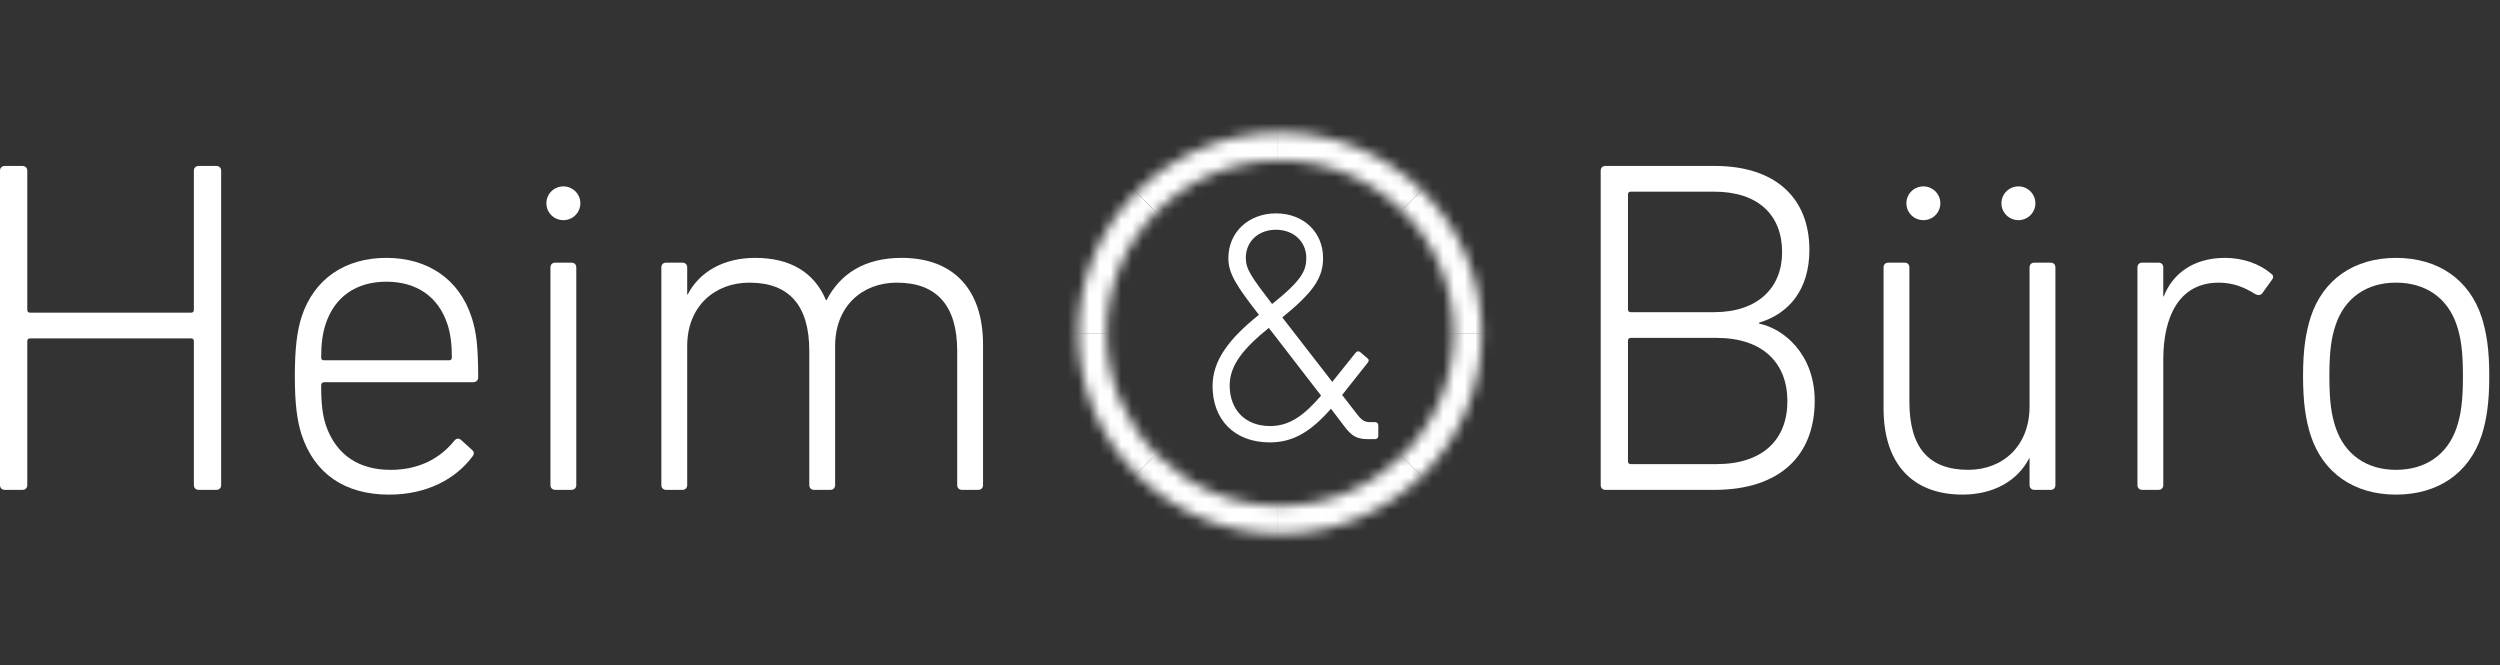 <svg width="233" height="62" viewBox="0 0 233 62" fill="none" xmlns="http://www.w3.org/2000/svg">
<rect x="0" y="0" width="233" height="62" fill="#333333" stroke="none"/>
<g clip-path="url(#clip0_24281_9661)">
<path fill-rule="evenodd" clip-rule="evenodd" d="M149.629 15.466C149.36 15.466 149.185 15.644 149.185 15.91L149.185 45.208C149.185 45.476 149.359 45.654 149.629 45.654H159.801C165.782 45.654 169.13 42.546 169.13 37.353C169.13 32.957 166.181 30.604 163.95 30.161V30.071C166.764 29.228 168.635 26.964 168.635 23.279C168.635 18.529 165.558 15.466 159.802 15.466H149.629ZM159.982 43.255H151.996C151.817 43.255 151.727 43.166 151.727 42.989V31.758C151.727 31.581 151.817 31.491 151.996 31.491H159.982C164.309 31.491 166.585 33.845 166.585 37.396C166.585 40.949 164.31 43.255 159.982 43.255ZM166.093 23.502C166.093 26.786 163.864 29.094 159.757 29.094L151.996 29.094C151.817 29.094 151.727 29.007 151.727 28.828V18.13C151.727 17.953 151.817 17.864 151.996 17.864H159.757C163.864 17.864 166.093 20.039 166.093 23.502Z" fill="white"/>
<path d="M0 15.91C0 15.644 0.178 15.468 0.445 15.468H2.097C2.365 15.468 2.543 15.644 2.543 15.91V28.873C2.543 29.052 2.631 29.14 2.81 29.14H17.802C17.98 29.14 18.069 29.052 18.069 28.873V15.91C18.069 15.644 18.248 15.468 18.516 15.468H20.165C20.433 15.468 20.611 15.644 20.611 15.91V45.208C20.611 45.475 20.433 45.654 20.165 45.654H18.516C18.247 45.654 18.069 45.475 18.069 45.208V31.803C18.069 31.625 17.98 31.536 17.802 31.536H2.81C2.631 31.536 2.543 31.625 2.543 31.803V45.208C2.543 45.475 2.365 45.654 2.097 45.654H0.445C0.178 45.654 0 45.475 0 45.208V15.91Z" fill="white"/>
<path fill-rule="evenodd" clip-rule="evenodd" d="M27.479 35.042C27.479 37.751 27.701 39.216 28.104 40.504C29.308 44.146 32.118 46.096 36.268 46.099C39.793 46.099 42.47 44.635 44.032 42.546C44.21 42.327 44.21 42.104 43.987 41.926L42.96 40.992C42.737 40.815 42.515 40.86 42.336 41.082C41.086 42.634 39.167 43.791 36.401 43.791C33.501 43.791 31.36 42.458 30.379 39.659C30.067 38.684 29.933 37.708 29.933 35.931C29.933 35.754 30.023 35.623 30.201 35.623H44.075C44.388 35.623 44.566 35.443 44.566 35.176C44.566 32.248 44.388 30.872 43.943 29.539C42.781 25.989 39.838 24.034 36.001 24.034C32.163 24.034 29.263 25.988 28.104 29.539C27.701 30.826 27.479 32.379 27.479 35.042ZM42.113 33.311C42.113 33.49 42.024 33.579 41.846 33.579H30.2C30.022 33.579 29.932 33.49 29.932 33.311C29.932 32.024 30.067 31.092 30.334 30.249C31.18 27.631 33.234 26.254 36.001 26.254C38.811 26.254 40.863 27.631 41.712 30.249C41.98 31.092 42.113 32.024 42.113 33.311Z" fill="white"/>
<path d="M51.302 45.208C51.302 45.474 51.48 45.654 51.747 45.654H53.265C53.531 45.654 53.71 45.474 53.71 45.208V24.921C53.71 24.655 53.531 24.478 53.265 24.478H51.747C51.48 24.478 51.302 24.655 51.302 24.921V45.208Z" fill="white"/>
<path d="M89.211 45.208C89.211 45.474 89.389 45.654 89.656 45.654H91.174C91.44 45.654 91.619 45.476 91.619 45.209V32.112C91.619 26.964 88.853 24.034 84.034 24.034C80.555 24.034 78.281 25.543 77.031 27.985H76.985C75.915 25.411 73.685 24.034 70.383 24.034C67.394 24.034 65.163 25.366 64.091 27.452H64.047V24.921C64.047 24.655 63.869 24.478 63.601 24.478H62.084C61.816 24.478 61.638 24.655 61.638 24.921V45.208C61.638 45.474 61.816 45.654 62.084 45.654H63.601C63.868 45.654 64.047 45.474 64.047 45.208V32.246C64.047 28.562 66.591 26.343 69.847 26.343C73.551 26.343 75.425 28.473 75.425 32.691V45.208C75.425 45.474 75.602 45.654 75.87 45.654H77.386C77.655 45.654 77.834 45.474 77.834 45.208V32.246C77.834 28.562 80.331 26.343 83.589 26.343C87.291 26.343 89.211 28.473 89.211 32.691V45.208Z" fill="white"/>
<path d="M189.601 45.654C189.335 45.654 189.154 45.474 189.154 45.208V42.723H189.112C188.038 44.809 185.809 46.095 182.909 46.095C178.182 46.095 175.548 43.165 175.548 38.062V24.921C175.548 24.655 175.726 24.478 175.994 24.478H177.512C177.779 24.478 177.955 24.655 177.955 24.921V37.441C177.955 41.703 179.742 43.788 183.444 43.788C186.659 43.788 189.154 41.569 189.154 37.885V24.921C189.154 24.655 189.335 24.478 189.601 24.478H191.121C191.387 24.478 191.564 24.655 191.564 24.921V45.208C191.564 45.474 191.387 45.654 191.121 45.654H189.601Z" fill="white"/>
<path d="M199.654 45.654C199.386 45.654 199.21 45.474 199.21 45.208V24.921C199.21 24.655 199.386 24.478 199.654 24.478H201.172C201.439 24.478 201.617 24.655 201.617 24.921V27.629H201.663C202.467 25.543 204.383 24.034 207.375 24.034C209.068 24.034 210.632 24.61 211.658 25.499C211.881 25.632 211.924 25.854 211.746 26.076L210.854 27.319C210.676 27.541 210.452 27.541 210.185 27.408C209.203 26.787 208.132 26.343 206.794 26.343C203.046 26.343 201.618 29.583 201.618 33.49V45.208C201.618 45.474 201.44 45.654 201.173 45.654H199.654Z" fill="white"/>
<path fill-rule="evenodd" clip-rule="evenodd" d="M215.359 40.593C214.912 39.173 214.644 37.619 214.644 35.044C214.644 32.513 214.912 30.96 215.359 29.541C216.517 26.032 219.417 24.036 223.301 24.036C227.227 24.036 230.126 26.032 231.285 29.541C231.734 30.96 232.001 32.514 232.001 35.044C232.001 37.619 231.734 39.173 231.285 40.593C230.126 44.099 227.227 46.098 223.301 46.098C219.417 46.097 216.517 44.099 215.359 40.593ZM228.965 39.837C229.366 38.639 229.547 37.351 229.547 35.044C229.547 32.781 229.366 31.491 228.965 30.294C228.117 27.762 226.067 26.342 223.301 26.342C220.578 26.342 218.524 27.762 217.679 30.294C217.275 31.491 217.098 32.781 217.098 35.044C217.098 37.351 217.275 38.639 217.679 39.837C218.525 42.369 220.578 43.79 223.301 43.79C226.067 43.79 228.117 42.368 228.965 39.837Z" fill="white"/>
<path d="M54.089 18.946C54.089 19.814 53.382 20.519 52.506 20.519C51.632 20.519 50.923 19.814 50.923 18.946C50.923 18.076 51.631 17.371 52.506 17.371C53.381 17.372 54.089 18.076 54.089 18.946Z" fill="white"/>
<path d="M180.84 18.946C180.84 19.814 180.132 20.519 179.259 20.519C178.383 20.519 177.675 19.814 177.675 18.946C177.675 18.076 178.383 17.371 179.259 17.371C180.132 17.372 180.84 18.076 180.84 18.946Z" fill="white"/>
<path d="M189.698 18.946C189.698 19.814 188.991 20.519 188.117 20.519C187.244 20.519 186.534 19.814 186.534 18.946C186.534 18.076 187.244 17.371 188.117 17.371C188.99 17.372 189.698 18.076 189.698 18.946Z" fill="white"/>
<path fill-rule="evenodd" clip-rule="evenodd" d="M114.483 24.064C114.483 25.497 115.25 26.658 117.332 29.34C114.514 31.596 113.011 33.609 113.011 35.986C113.011 39.096 115.035 41.232 118.344 41.232C120.522 41.232 122.177 40.226 124.046 38.091L125.272 39.707C125.977 40.652 126.467 40.927 127.509 40.927H128.152C128.336 40.927 128.458 40.804 128.458 40.621V39.646C128.458 39.463 128.336 39.343 128.152 39.343H127.721C127.262 39.343 126.987 39.251 126.529 38.671L125.087 36.811L127.479 33.794C127.6 33.641 127.6 33.488 127.416 33.367L126.774 32.816C126.62 32.694 126.468 32.724 126.344 32.877L124.168 35.592L119.51 29.584C122.483 27.174 123.311 25.833 123.311 24.035C123.311 21.686 121.532 19.887 118.927 19.887C116.383 19.887 114.483 21.626 114.483 24.064ZM118.927 21.412C120.551 21.412 121.747 22.51 121.747 24.035C121.747 25.223 121.319 26.138 118.558 28.334C116.599 25.771 116.108 25.071 116.108 24.035C116.108 22.51 117.27 21.412 118.927 21.412ZM123.125 36.873C121.474 38.794 120.122 39.708 118.375 39.708C116.015 39.708 114.607 38.153 114.606 35.926C114.606 34.006 115.924 32.45 118.253 30.56L123.125 36.873Z" fill="white"/>
<mask id="mask0_24281_9661" style="mask-type:luminance" maskUnits="userSpaceOnUse" x="100" y="12" width="39" height="38">
<path d="M103.131 31.051C103.131 22.164 110.372 14.962 119.303 14.962C128.233 14.962 135.473 22.164 135.473 31.051C135.473 39.935 128.232 47.141 119.303 47.141C110.373 47.14 103.131 39.935 103.131 31.051ZM119.303 12.341C108.919 12.341 100.5 20.717 100.5 31.05C100.5 41.382 108.919 49.759 119.303 49.759C129.689 49.759 138.107 41.382 138.107 31.05C138.106 20.718 129.688 12.341 119.303 12.341Z" fill="white"/>
</mask>
<g mask="url(#mask0_24281_9661)">
<path d="M119.104 -10.818L98.062 10.116L119.104 31.052V-10.818Z" fill="white"/>
</g>
<mask id="mask1_24281_9661" style="mask-type:luminance" maskUnits="userSpaceOnUse" x="100" y="12" width="39" height="38">
<path d="M103.131 31.051C103.131 22.164 110.372 14.962 119.303 14.962C128.233 14.962 135.473 22.164 135.473 31.051C135.473 39.935 128.232 47.141 119.303 47.141C110.373 47.14 103.131 39.935 103.131 31.051ZM119.303 12.341C108.919 12.341 100.5 20.717 100.5 31.05C100.5 41.382 108.919 49.759 119.303 49.759C129.689 49.759 138.107 41.382 138.107 31.05C138.106 20.718 129.688 12.341 119.303 12.341Z" fill="white"/>
</mask>
<g mask="url(#mask1_24281_9661)">
<path d="M140.144 10.116L119.104 -10.818V31.052L140.144 10.116Z" fill="white"/>
</g>
<mask id="mask2_24281_9661" style="mask-type:luminance" maskUnits="userSpaceOnUse" x="100" y="12" width="39" height="38">
<path d="M103.131 31.051C103.131 22.164 110.372 14.962 119.303 14.962C128.233 14.962 135.473 22.164 135.473 31.051C135.473 39.935 128.232 47.141 119.303 47.141C110.373 47.14 103.131 39.935 103.131 31.051ZM119.303 12.341C108.919 12.341 100.5 20.717 100.5 31.05C100.5 41.382 108.919 49.759 119.303 49.759C129.689 49.759 138.107 41.382 138.107 31.05C138.106 20.718 129.688 12.341 119.303 12.341Z" fill="white"/>
</mask>
<g mask="url(#mask2_24281_9661)">
<path d="M119.104 31.051L98.062 51.985L119.104 72.919V31.051Z" fill="white"/>
</g>
<mask id="mask3_24281_9661" style="mask-type:luminance" maskUnits="userSpaceOnUse" x="100" y="12" width="39" height="38">
<path d="M103.131 31.051C103.131 22.164 110.372 14.962 119.303 14.962C128.233 14.962 135.473 22.164 135.473 31.051C135.473 39.935 128.232 47.141 119.303 47.141C110.373 47.14 103.131 39.935 103.131 31.051ZM119.303 12.341C108.919 12.341 100.5 20.717 100.5 31.05C100.5 41.382 108.919 49.759 119.303 49.759C129.689 49.759 138.107 41.382 138.107 31.05C138.106 20.718 129.688 12.341 119.303 12.341Z" fill="white"/>
</mask>
<g mask="url(#mask3_24281_9661)">
<path d="M140.144 51.985L119.104 31.051V72.919L140.144 51.985Z" fill="white"/>
</g>
<mask id="mask4_24281_9661" style="mask-type:luminance" maskUnits="userSpaceOnUse" x="100" y="12" width="39" height="38">
<path d="M103.131 31.051C103.131 22.164 110.372 14.962 119.303 14.962C128.233 14.962 135.473 22.164 135.473 31.051C135.473 39.935 128.232 47.141 119.303 47.141C110.373 47.14 103.131 39.935 103.131 31.051ZM119.303 12.341C108.919 12.341 100.5 20.717 100.5 31.05C100.5 41.382 108.919 49.759 119.303 49.759C129.689 49.759 138.107 41.382 138.107 31.05C138.106 20.718 129.688 12.341 119.303 12.341Z" fill="white"/>
</mask>
<g mask="url(#mask4_24281_9661)">
<path d="M77.022 31.052L98.062 51.985L119.104 31.052H77.022Z" fill="white"/>
</g>
<mask id="mask5_24281_9661" style="mask-type:luminance" maskUnits="userSpaceOnUse" x="100" y="12" width="39" height="38">
<path d="M103.131 31.051C103.131 22.164 110.372 14.962 119.303 14.962C128.233 14.962 135.473 22.164 135.473 31.051C135.473 39.935 128.232 47.141 119.303 47.141C110.373 47.14 103.131 39.935 103.131 31.051ZM119.303 12.341C108.919 12.341 100.5 20.717 100.5 31.05C100.5 41.382 108.919 49.759 119.303 49.759C129.689 49.759 138.107 41.382 138.107 31.05C138.106 20.718 129.688 12.341 119.303 12.341Z" fill="white"/>
</mask>
<g mask="url(#mask5_24281_9661)">
<path d="M98.062 10.116L77.022 31.052H119.104L98.062 10.116Z" fill="white"/>
</g>
<mask id="mask6_24281_9661" style="mask-type:luminance" maskUnits="userSpaceOnUse" x="100" y="12" width="39" height="38">
<path d="M103.131 31.051C103.131 22.164 110.372 14.962 119.303 14.962C128.233 14.962 135.473 22.164 135.473 31.051C135.473 39.935 128.232 47.141 119.303 47.141C110.373 47.14 103.131 39.935 103.131 31.051ZM119.303 12.341C108.919 12.341 100.5 20.717 100.5 31.05C100.5 41.382 108.919 49.759 119.303 49.759C129.689 49.759 138.107 41.382 138.107 31.05C138.106 20.718 129.688 12.341 119.303 12.341Z" fill="white"/>
</mask>
<g mask="url(#mask6_24281_9661)">
<path d="M119.104 31.052L140.144 51.985L161.185 31.052H119.104Z" fill="white"/>
</g>
<mask id="mask7_24281_9661" style="mask-type:luminance" maskUnits="userSpaceOnUse" x="100" y="12" width="39" height="38">
<path d="M103.131 31.051C103.131 22.164 110.372 14.962 119.303 14.962C128.233 14.962 135.473 22.164 135.473 31.051C135.473 39.935 128.232 47.141 119.303 47.141C110.373 47.14 103.131 39.935 103.131 31.051ZM119.303 12.341C108.919 12.341 100.5 20.717 100.5 31.05C100.5 41.382 108.919 49.759 119.303 49.759C129.689 49.759 138.107 41.382 138.107 31.05C138.106 20.718 129.688 12.341 119.303 12.341Z" fill="white"/>
</mask>
<g mask="url(#mask7_24281_9661)">
<path d="M140.144 10.116L119.104 31.052H161.185L140.144 10.116Z" fill="white"/>
</g>
</g>
<defs>
<clipPath id="clip0_24281_9661">
<rect width="232" height="50" fill="white" transform="translate(0 6)"/>
</clipPath>
</defs>
</svg>
